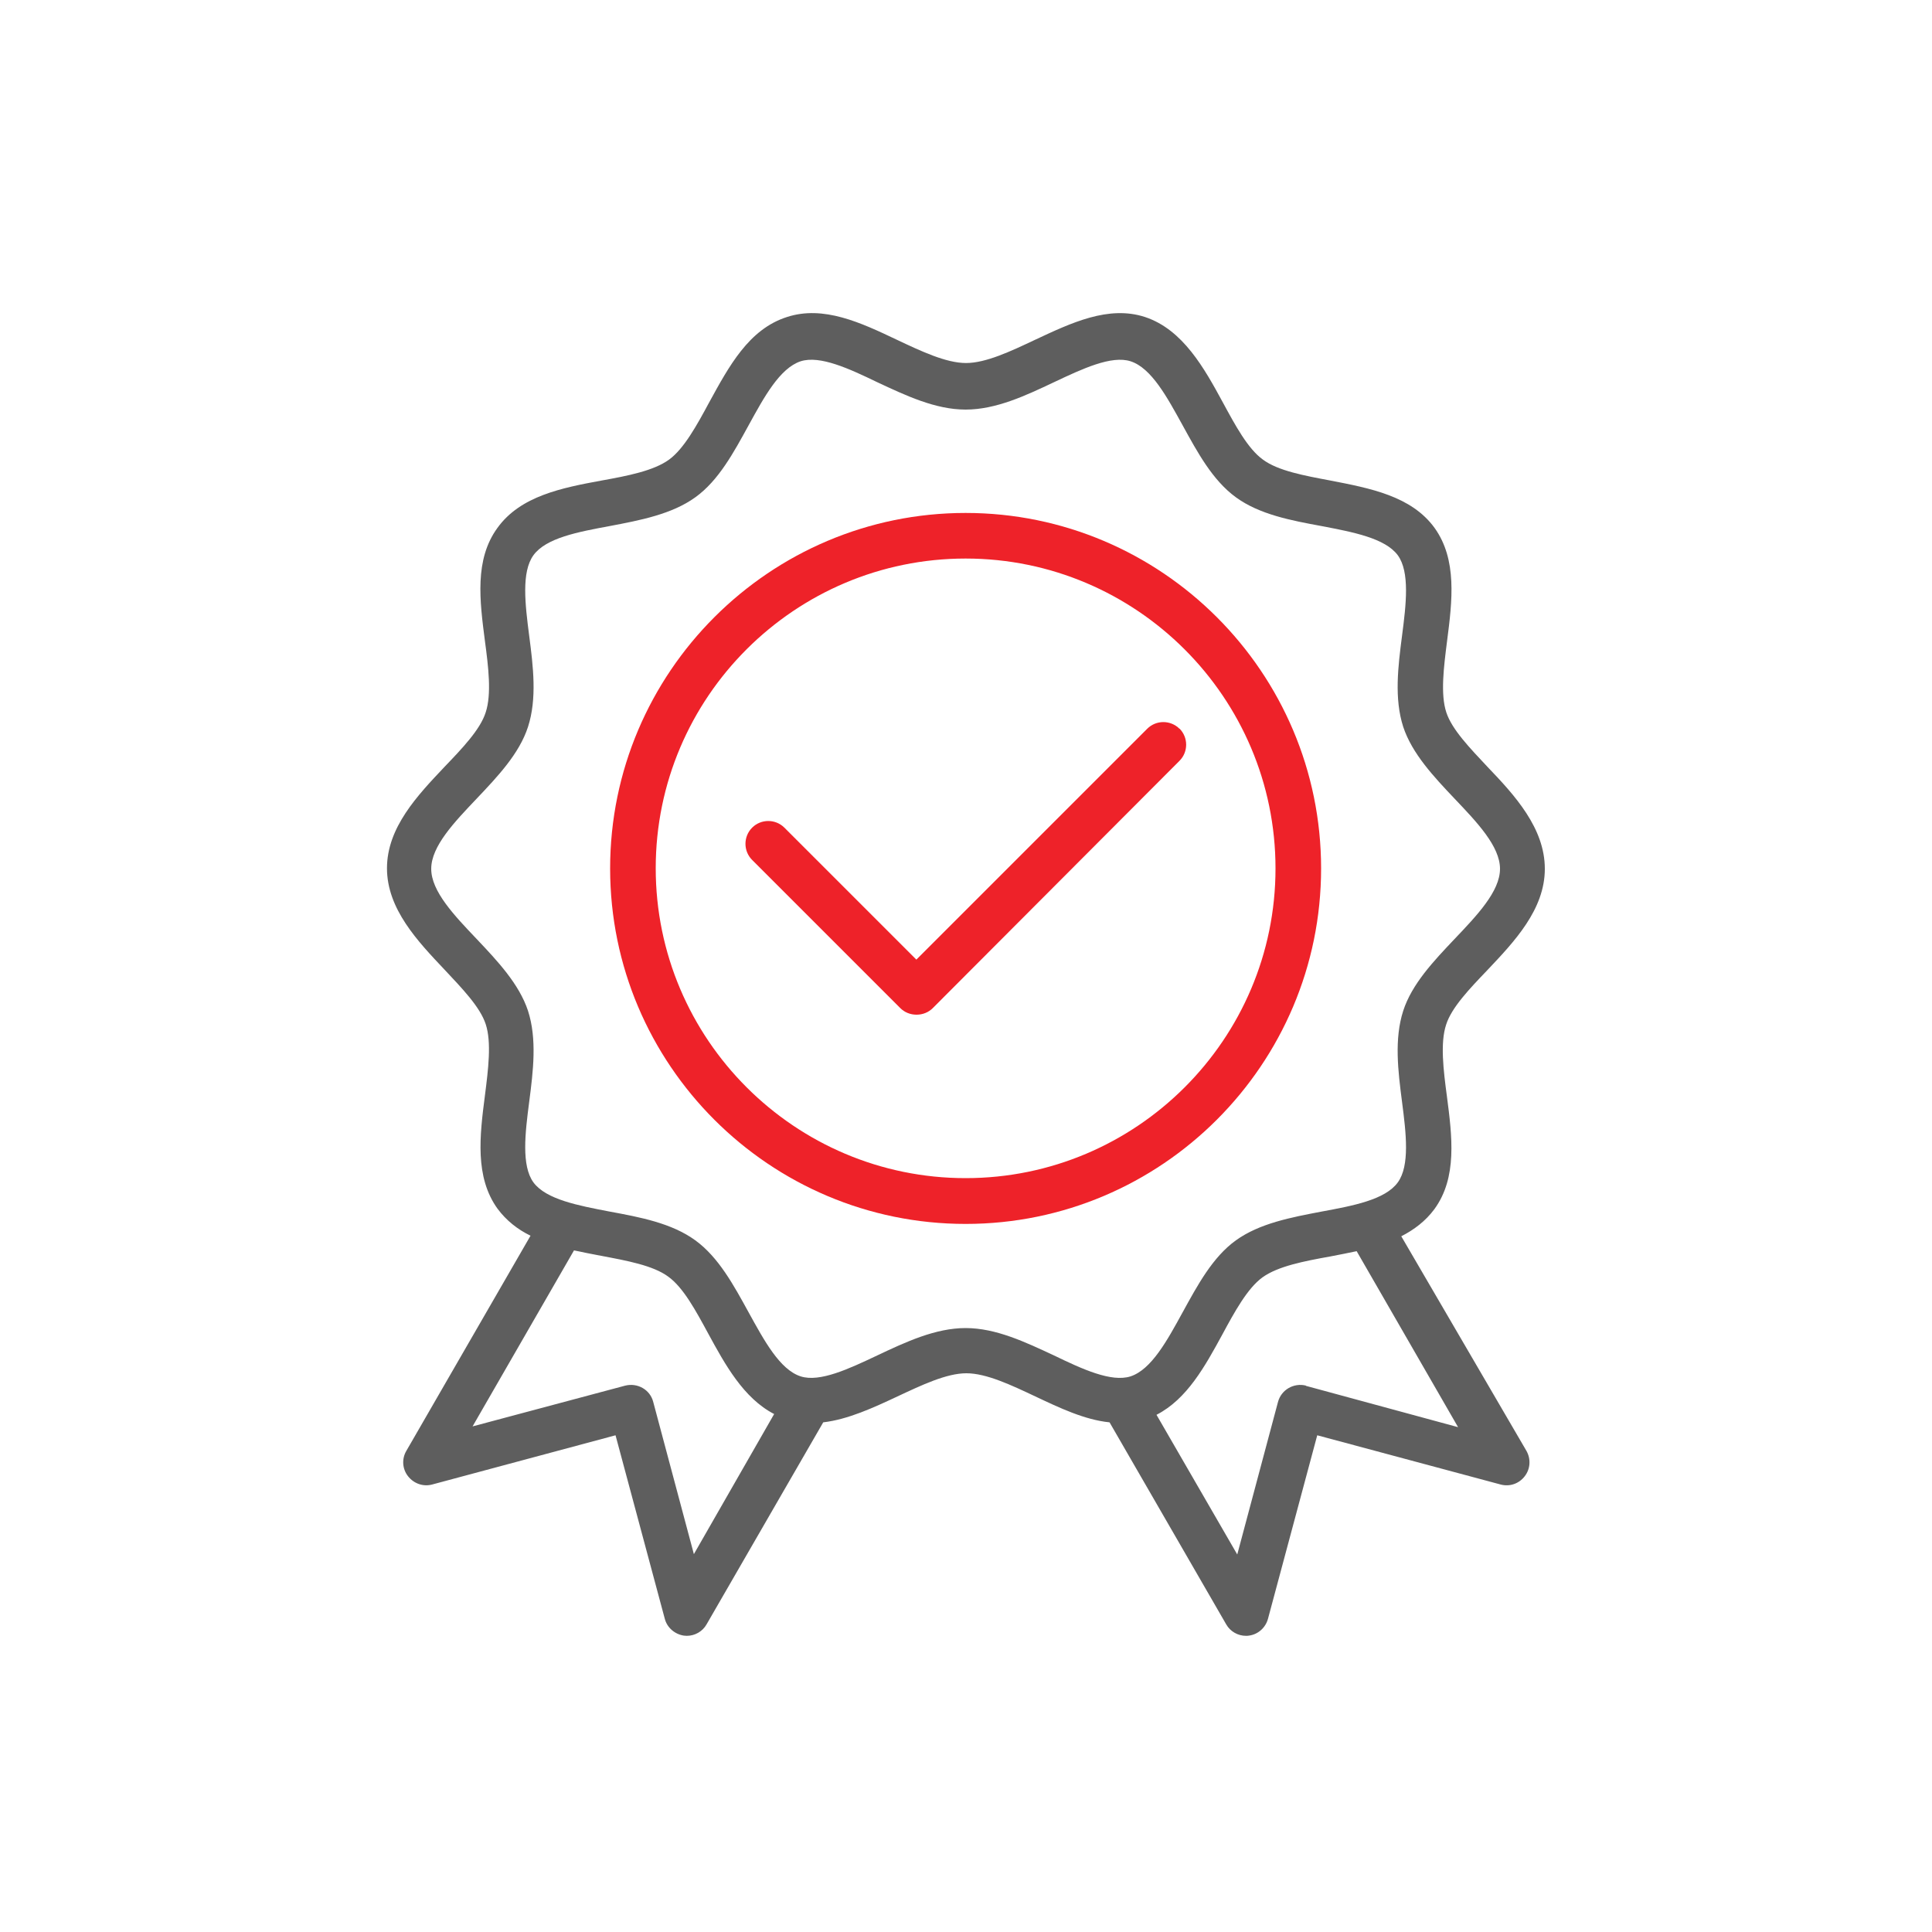 <?xml version="1.0" encoding="UTF-8"?>
<svg id="Capa_1" data-name="Capa 1" xmlns="http://www.w3.org/2000/svg" viewBox="0 0 100 100">
  <defs>
    <style>
      .cls-1 {
        fill: #5e5e5e;
      }

      .cls-1, .cls-2 {
        stroke-width: 0px;
      }

      .cls-2 {
        fill: #ee2229;
      }
    </style>
  </defs>
  <path class="cls-1" d="m72.53,63.99c.66-.34,1.25-.78,1.71-1.4,1.2-1.64.92-3.78.65-5.86-.18-1.34-.35-2.75-.04-3.69.28-.89,1.22-1.87,2.13-2.82,1.4-1.48,2.98-3.14,2.98-5.25s-1.56-3.81-2.97-5.28c-.9-.96-1.84-1.93-2.13-2.82-.31-.94-.13-2.35.04-3.69.27-2.08.53-4.22-.65-5.86-1.2-1.65-3.34-2.05-5.4-2.45-1.33-.25-2.7-.5-3.48-1.08-.78-.56-1.43-1.77-2.07-2.95-.96-1.77-2.07-3.78-4.03-4.43-1.89-.62-3.82.3-5.7,1.18-1.25.59-2.54,1.2-3.57,1.2s-2.32-.61-3.57-1.2c-1.87-.89-3.81-1.8-5.7-1.18-1.98.63-3.01,2.57-4.03,4.43-.63,1.17-1.3,2.39-2.07,2.95-.8.58-2.15.84-3.48,1.08-2.07.38-4.21.8-5.4,2.45-1.2,1.64-.92,3.78-.65,5.86.18,1.34.35,2.75.04,3.69-.28.89-1.22,1.87-2.13,2.82-1.4,1.48-2.98,3.14-2.98,5.25s1.59,3.78,2.98,5.25c.9.96,1.84,1.93,2.13,2.82.31.94.13,2.35-.04,3.69-.27,2.08-.53,4.22.65,5.86.46.62,1.05,1.08,1.71,1.4l-6.43,11.14c-.24.41-.21.93.09,1.31s.78.55,1.24.43l9.5-2.55,2.55,9.5c.12.46.52.8.99.87.06,0,.1.01.15.01.41,0,.81-.22,1.02-.59l6.04-10.46c1.28-.15,2.58-.75,3.84-1.34s2.54-1.2,3.57-1.2,2.32.61,3.57,1.2,2.55,1.21,3.84,1.34l6.04,10.46c.21.37.61.59,1.02.59.04,0,.1,0,.15-.01.47-.06.86-.4.99-.87l2.55-9.5,9.5,2.55c.46.12.94-.04,1.24-.43s.32-.9.09-1.31l-6.48-11.11Zm-36.61,16.47l-2.11-7.9c-.16-.63-.81-1-1.45-.84l-7.9,2.11,5.25-9.11c.46.1.93.19,1.4.28,1.33.25,2.7.5,3.48,1.08.78.56,1.43,1.77,2.07,2.95.86,1.58,1.82,3.34,3.41,4.16l-4.16,7.26Zm14.06-11.72c-1.56,0-3.1.72-4.58,1.42-1.46.69-2.97,1.4-3.96,1.08-1.08-.35-1.89-1.86-2.69-3.31-.77-1.4-1.55-2.85-2.76-3.73-1.22-.89-2.86-1.2-4.44-1.49-1.61-.31-3.28-.62-3.94-1.51-.63-.87-.43-2.55-.22-4.16s.41-3.26-.06-4.72c-.46-1.39-1.58-2.58-2.66-3.72-1.15-1.21-2.35-2.46-2.35-3.63s1.2-2.42,2.35-3.63c1.09-1.15,2.21-2.33,2.66-3.72.47-1.46.27-3.11.06-4.72-.21-1.62-.41-3.29.22-4.16.65-.9,2.32-1.21,3.94-1.51,1.58-.3,3.22-.61,4.44-1.49,1.21-.87,1.99-2.33,2.76-3.73.8-1.46,1.61-2.95,2.69-3.31,1-.32,2.51.38,3.96,1.08,1.48.69,3.01,1.42,4.58,1.42s3.1-.72,4.58-1.42c1.46-.69,2.97-1.4,3.96-1.08,1.08.35,1.89,1.86,2.69,3.31.77,1.4,1.55,2.85,2.76,3.73,1.22.89,2.86,1.2,4.44,1.49,1.61.31,3.28.62,3.94,1.51.63.87.43,2.55.22,4.16s-.41,3.26.06,4.72c.46,1.39,1.58,2.58,2.66,3.72,1.15,1.21,2.35,2.46,2.35,3.63s-1.2,2.42-2.35,3.63c-1.09,1.15-2.21,2.33-2.66,3.72-.47,1.46-.27,3.11-.06,4.72.21,1.62.41,3.29-.22,4.16-.65.9-2.32,1.21-3.94,1.51-1.58.3-3.22.61-4.44,1.49-1.21.87-1.99,2.33-2.76,3.73-.8,1.46-1.61,2.95-2.69,3.31-1,.32-2.51-.38-3.96-1.08-1.48-.69-3.01-1.42-4.58-1.42h0Zm17.62,2.98c-.63-.16-1.28.21-1.45.84l-2.11,7.9-4.18-7.23c1.58-.81,2.51-2.51,3.41-4.16.63-1.17,1.3-2.39,2.07-2.95.8-.58,2.15-.84,3.48-1.08.47-.09.94-.18,1.4-.28l5.25,9.11-7.88-2.14Z"/>
  <g>
    <path class="cls-2" d="m68.38,44.95c0-10.15-8.26-18.4-18.4-18.4s-18.4,8.25-18.4,18.4,8.25,18.4,18.4,18.4,18.4-8.26,18.4-18.4Zm-18.4,16.03c-8.84,0-16.04-7.19-16.04-16.04s7.2-16.03,16.04-16.03,16.04,7.19,16.04,16.04-7.2,16.03-16.04,16.03Z"/>
    <path class="cls-2" d="m61.05,37.72c-.46-.46-1.21-.46-1.67,0l-11.95,11.95-6.83-6.83c-.46-.46-1.21-.46-1.67,0s-.46,1.21,0,1.67l7.67,7.67c.22.22.52.34.84.34s.62-.12.84-.34l12.77-12.8c.46-.46.46-1.21,0-1.67h0Z"/>
  </g>
</svg>